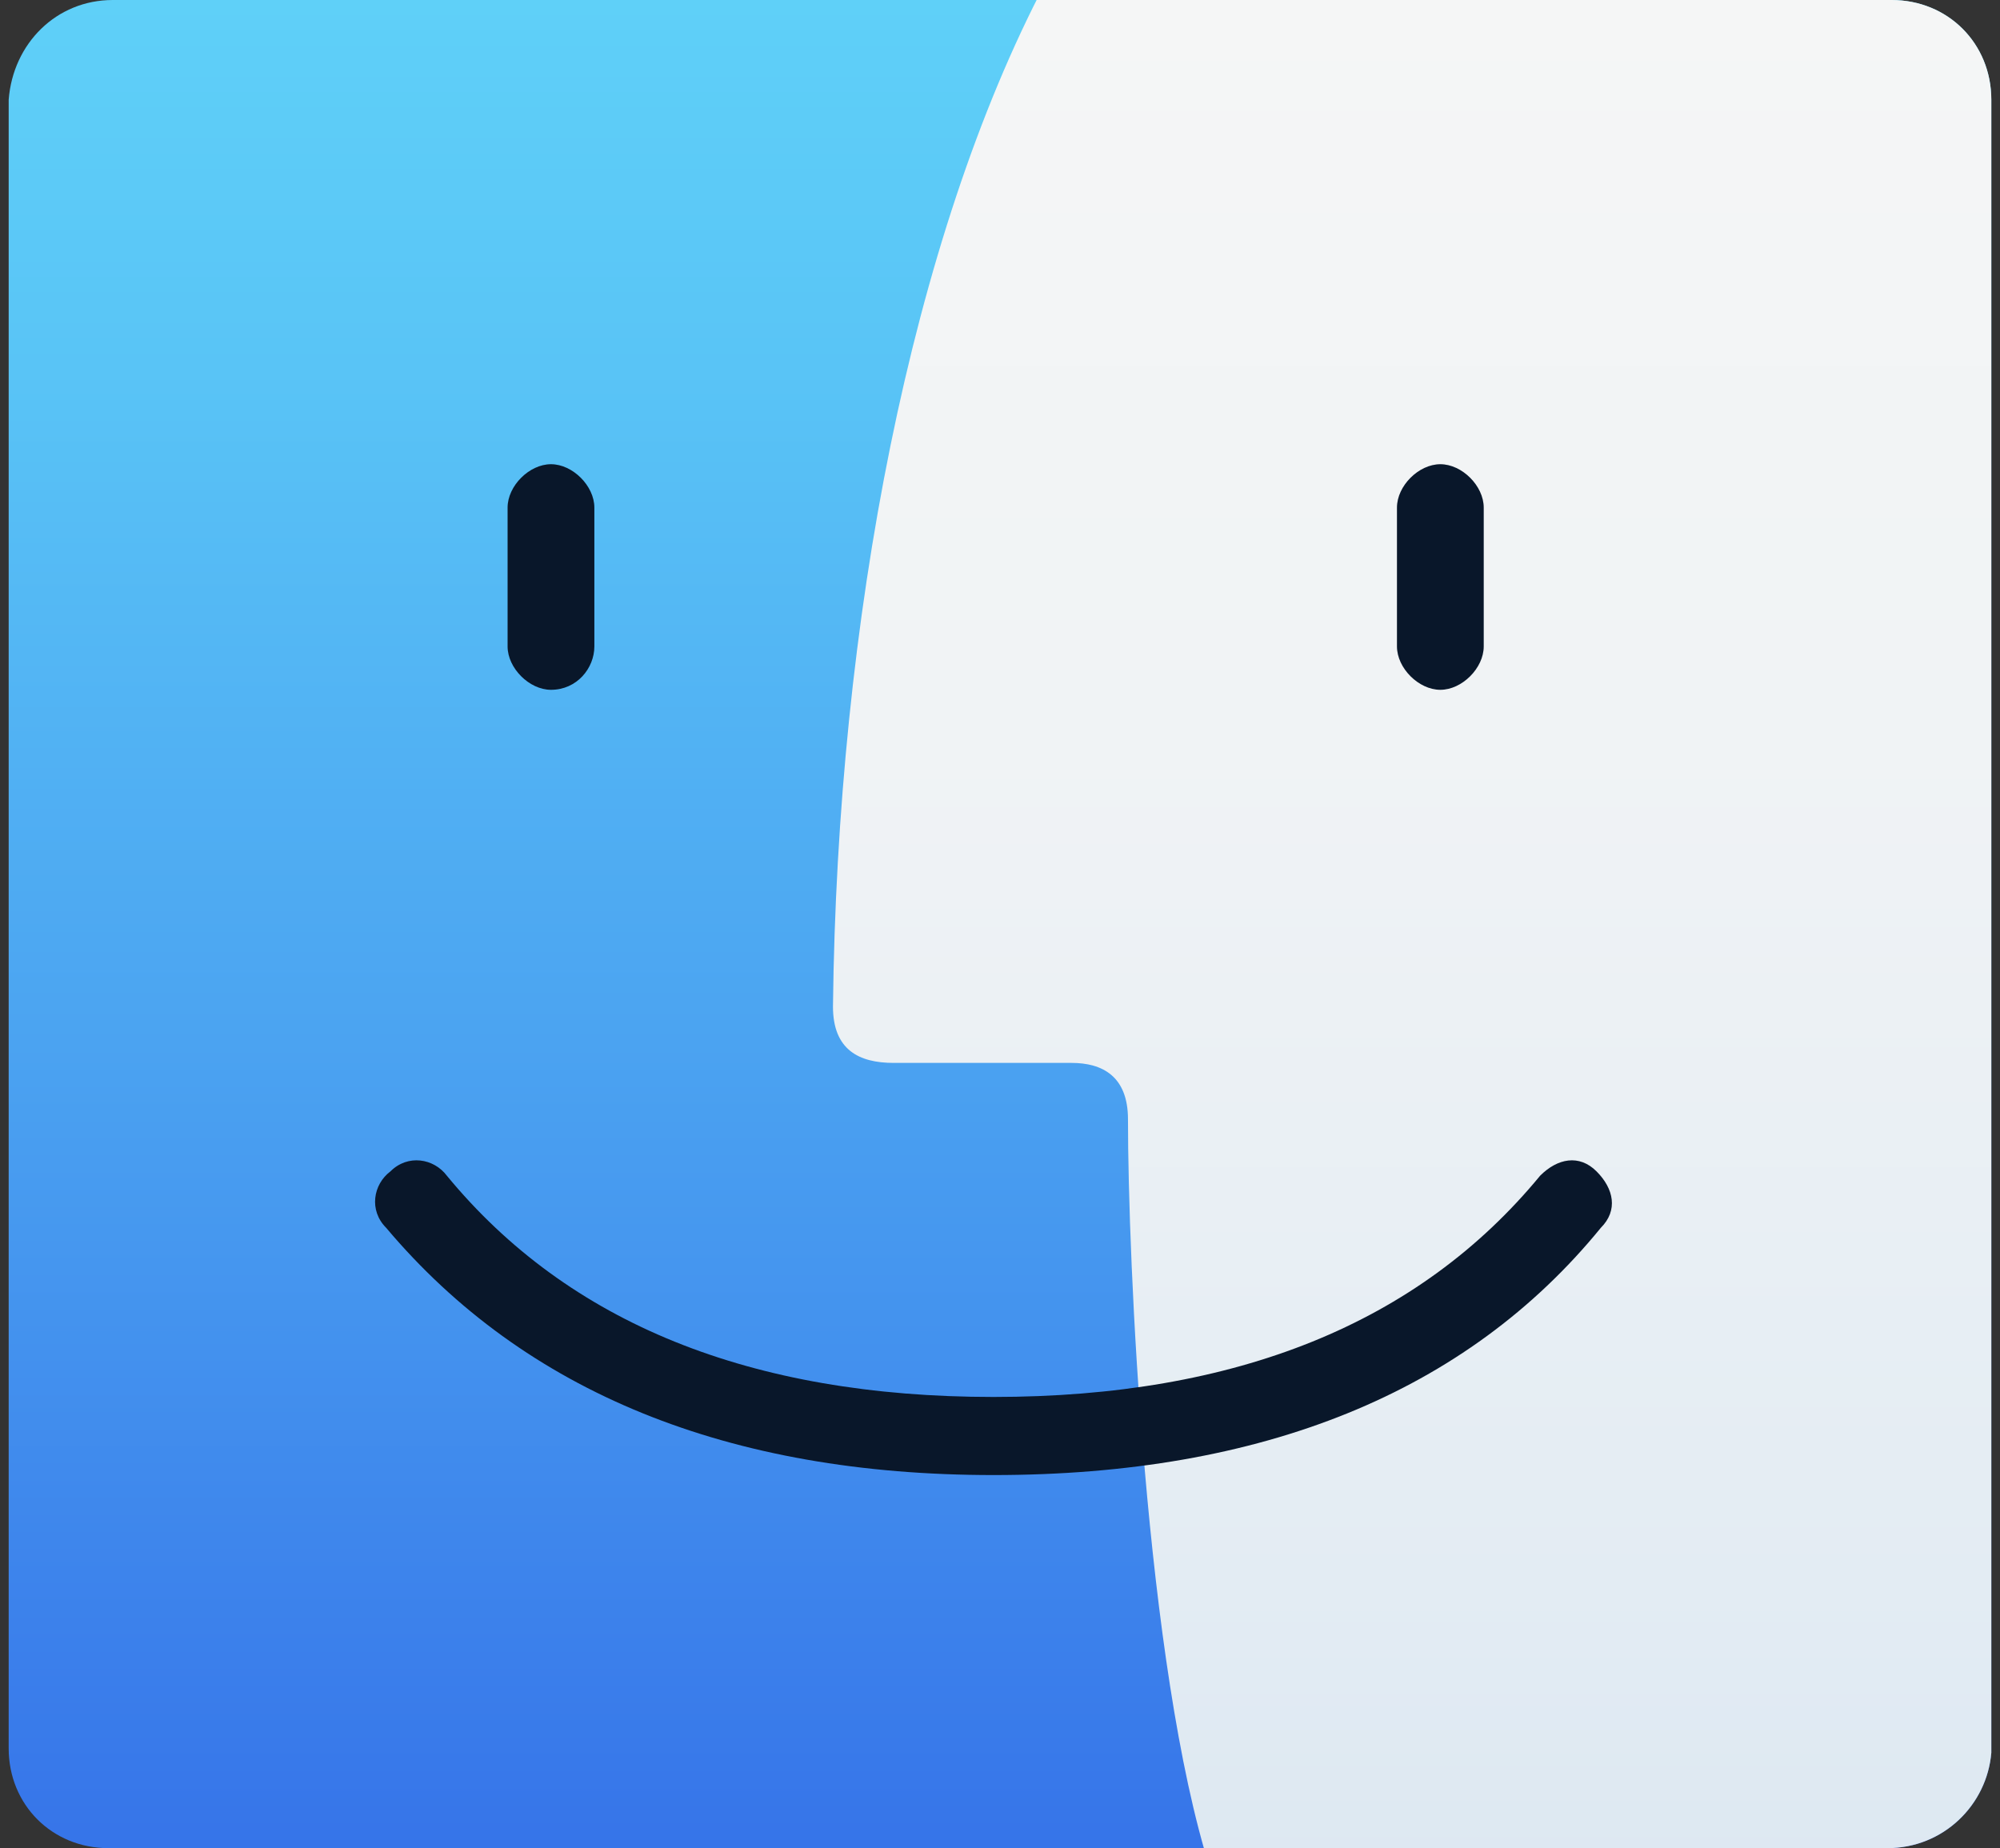 <svg xmlns="http://www.w3.org/2000/svg" xmlns:xlink="http://www.w3.org/1999/xlink" viewBox="0 0 46.1 42.6"><rect x="0" y="0" width="46.1" height="42.6" fill="#333333" stroke="none"/><defs><path id="a" d="M43.5 42.6h-41c-1.3 0-2.3-1-2.3-2.3v-38C.3 1 1.3 0 2.6 0h41c1.3 0 2.3 1 2.3 2.3v38.1c-.1 1.2-1.1 2.2-2.4 2.2z"/></defs><clipPath id="b"><use xlink:href="#a" overflow="visible"/></clipPath><linearGradient id="c" gradientUnits="userSpaceOnUse" x1="23.044" y1="-8.6" x2="23.044" y2="34" gradientTransform="matrix(1 0 0 -1 0 34)"><stop offset="0" stop-color="#3674e9"/><stop offset=".435" stop-color="#4ba3f1"/><stop offset=".8" stop-color="#59c4f6"/><stop offset="1" stop-color="#5fd0f8"/></linearGradient><path d="M43.5 42.6h-41c-1.3 0-2.3-1-2.3-2.3v-38C.3 1 1.3 0 2.6 0h41c1.3 0 2.3 1 2.3 2.3v38.1c-.1 1.2-1.1 2.2-2.4 2.2z" clip-path="url(#b)" fill="url(#c)"/><defs><path id="d" d="M43.5 42.6h-41c-1.3 0-2.3-1-2.3-2.3v-38C.3 1 1.3 0 2.6 0h41c1.3 0 2.3 1 2.3 2.3v38.1c-.1 1.2-1.1 2.2-2.4 2.2z"/></defs><clipPath id="e"><use xlink:href="#d" overflow="visible"/></clipPath><g clip-path="url(#e)"><linearGradient id="f" gradientUnits="userSpaceOnUse" x1="32.744" y1="-9.145" x2="32.744" y2="34.355" gradientTransform="matrix(1 0 0 -1 0 34)"><stop offset="0" stop-color="#dde8f2"/><stop offset=".151" stop-color="#e3ecf3"/><stop offset=".596" stop-color="#f0f3f5"/><stop offset="1" stop-color="#f5f6f6"/></linearGradient><path d="M27.9 43.1C26.4 38.4 26 29 26 25.8c0-1-.6-1.3-1.3-1.3h-4.1c-.8 0-1.4-.3-1.4-1.3.1-8.9 1.8-17.7 4.9-23.6h22.2V43l-18.4.1z" fill="url(#f)"/></g><path d="M22.9 34c-6.1 0-10.8-1.9-14-5.7-.4-.4-.3-1 .1-1.3.4-.4 1-.3 1.3.1 2.8 3.4 7 5.1 12.6 5.1s9.8-1.7 12.6-5.1c.4-.4.9-.5 1.3-.1s.5.9.1 1.3c-3.1 3.8-7.8 5.7-14 5.7zM12.7 15.9c-.5 0-1-.5-1-1v-3.2c0-.5.5-1 1-1s1 .5 1 1v3.2c0 .5-.4 1-1 1zm20.5 0c-.5 0-1-.5-1-1v-3.2c0-.5.5-1 1-1s1 .5 1 1v3.2c0 .5-.5 1-1 1z" fill="#09172a"/></svg>